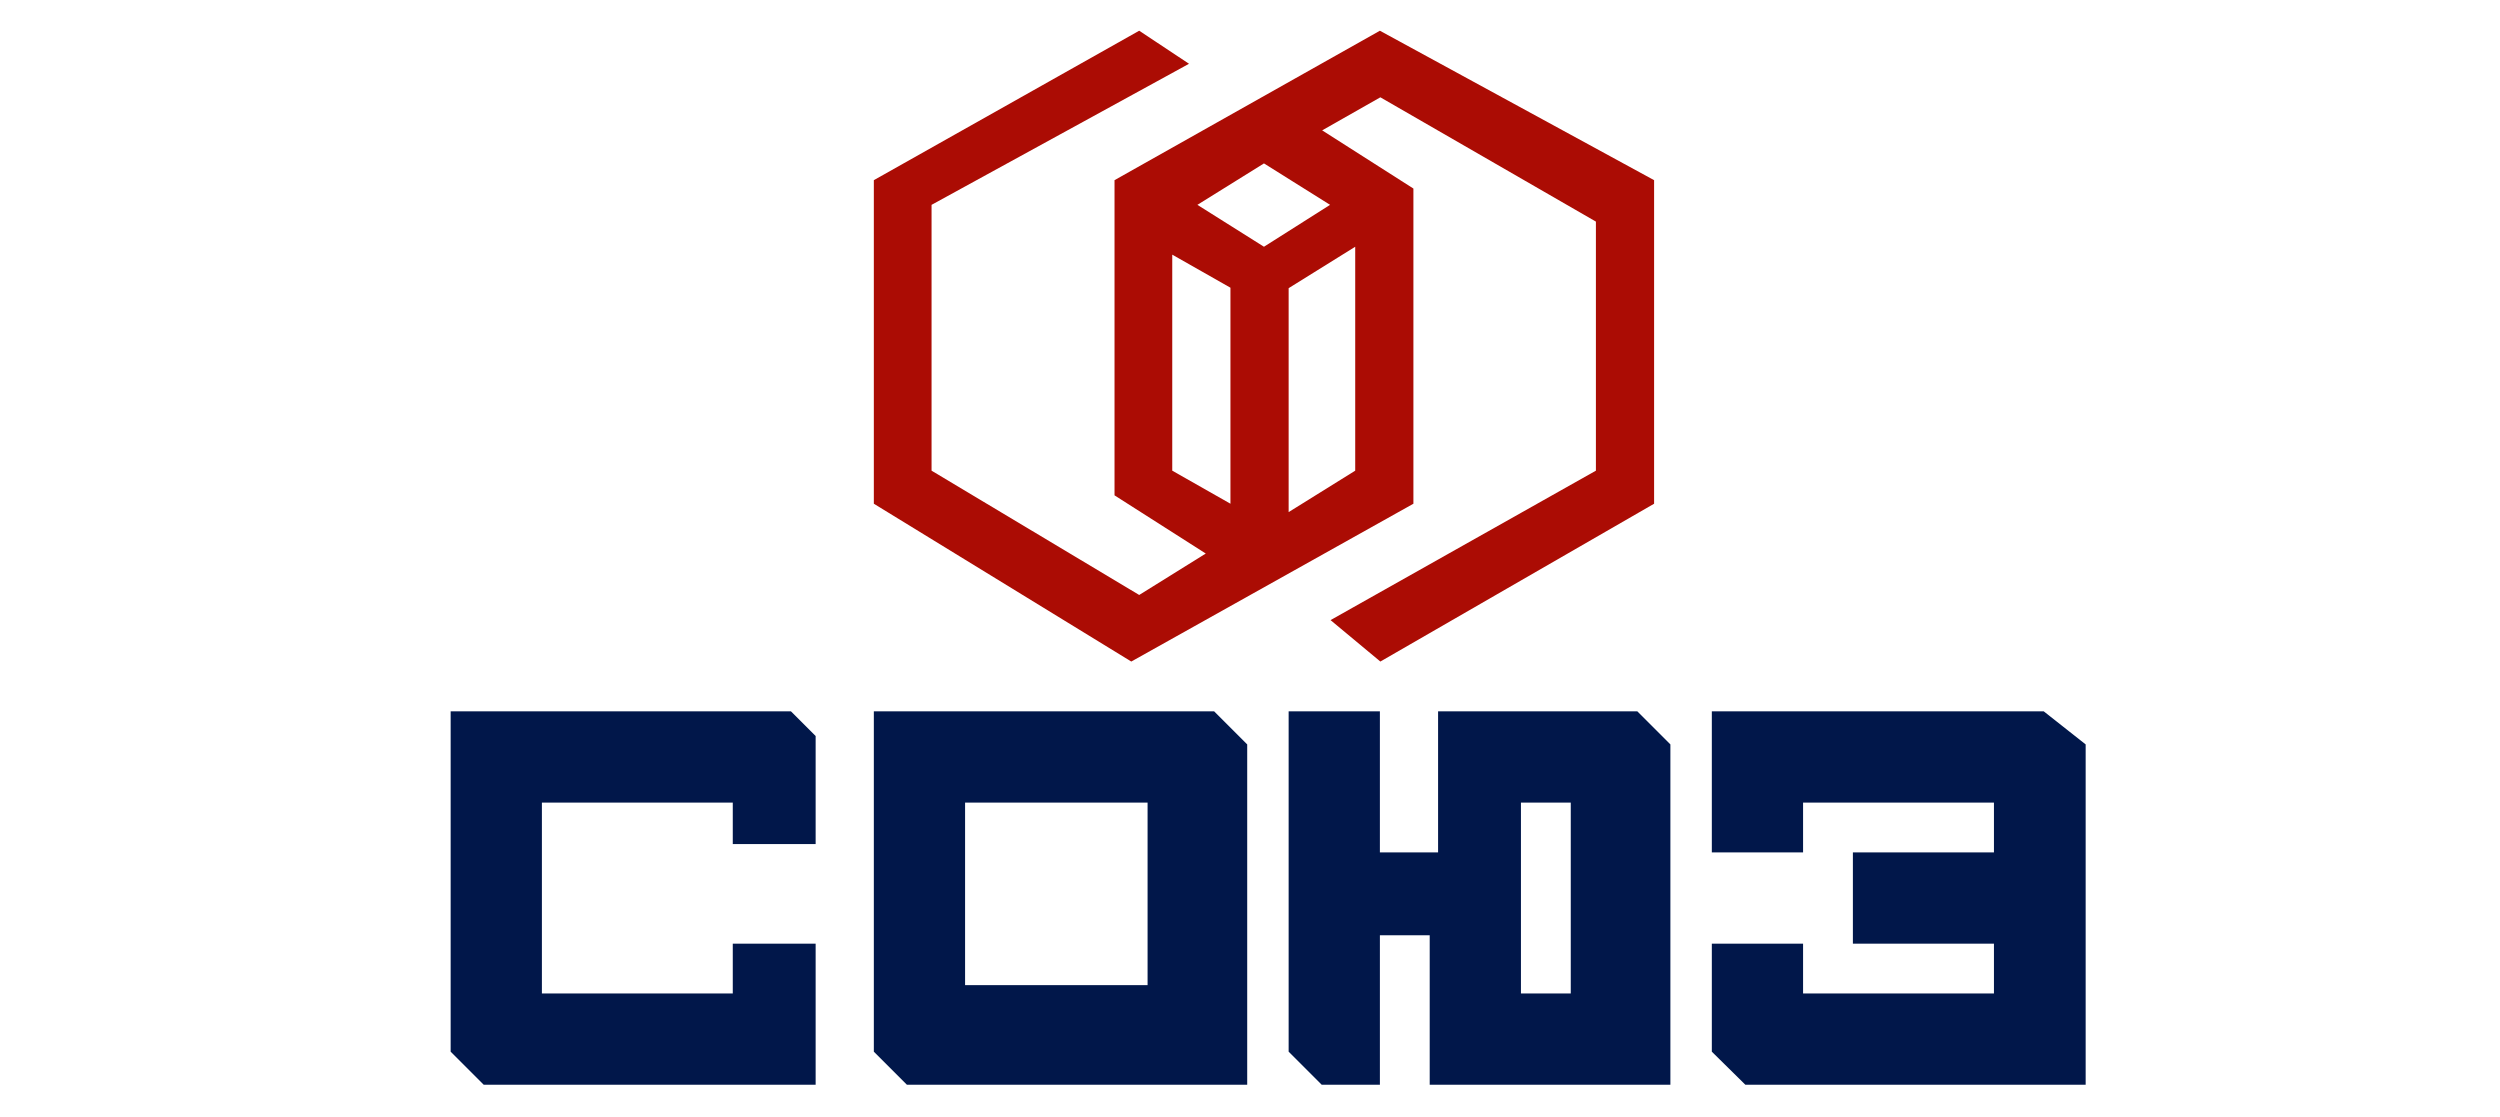 <?xml version="1.0" encoding="UTF-8"?> <svg xmlns="http://www.w3.org/2000/svg" xmlns:xlink="http://www.w3.org/1999/xlink" version="1.1" id="Layer_1" x="0px" y="0px" viewBox="0 0 537 240" style="enable-background:new 0 0 537 240;" xml:space="preserve"> <style type="text/css"> .st0{fill:none;} .st1{fill:#01174A;} .st2{fill:#AB0C04;} .st3{display:none;} .st4{fill:#FFFFFF;} .st5{display:inline;} </style> <rect class="st0" width="537" height="240"></rect> <polygon class="st1" points="96.8,152.8 169.9,152.8 175.2,158.1 175.2,181.3 157.4,181.3 157.4,172.4 116.4,172.4 116.4,213.4 157.4,213.4 157.4,202.7 175.2,202.7 175.2,233 103.9,233 96.8,225.9 "></polygon> <path class="st1" d="M260.8,152.8h-73.1v73.1l7.1,7.1h73.1v-73.1L260.8,152.8z M246.5,211.6h-39.2v-39.2h39.2V211.6z"></path> <path class="st1" d="M351.7,152.8h-42.8v30.3h-12.5v-30.3h-19.6v73.1l7.1,7.1h12.5v-32.1h10.7V233h51.7v-73.1L351.7,152.8z M337.4,213.4h-10.7v-41h10.7V213.4z"></path> <polygon class="st1" points="367.7,152.8 367.7,183.1 387.3,183.1 387.3,172.4 428.3,172.4 428.3,183.1 398,183.1 398,202.7 428.3,202.7 428.3,213.4 387.3,213.4 387.3,202.7 367.7,202.7 367.7,225.9 374.9,233 448,233 448,159.9 439,152.8 "></polygon> <path class="st2" d="M296.4,6.6l-57,32.1v67.7l19.6,12.5l-14.3,8.9l-44.6-26.7V44l55.3-30.3l-10.7-7.1l-57,32.1v69.5l55.3,33.9 l60.6-33.9V40.5L284,28l12.5-7.1l46.3,26.7v53.5l-57,32.1l10.7,8.9l58.8-33.9V38.7L296.4,6.6z M264.3,108.2l-12.5-7.1V54.7l12.5,7.1 V108.2z M291.1,101.1l-14.3,8.9V61.9l14.3-8.9V101.1z M285.7,44L271.5,53L257.2,44l14.3-8.9L285.7,44z"></path> <g class="st3"> <path class="st4" d="M420.8,237.2c64.2,0,116.1-51.9,116.1-116.1S485,5,420.8,5S304.7,56.9,304.7,121.1 C304.7,185.2,356.7,237.2,420.8,237.2"></path> <g class="st5"> <g> <path d="M397.9,180v-1.6l4.8-4.3c0.4-0.3,0.6-0.6,0.8-0.9c0.1-0.3,0.2-0.6,0.2-0.9c0-0.4-0.1-0.7-0.2-1c-0.2-0.3-0.4-0.5-0.7-0.7 c-0.3-0.2-0.6-0.3-1-0.3c-0.4,0-0.7,0.1-1,0.3c-0.3,0.2-0.5,0.4-0.7,0.7c-0.2,0.3-0.2,0.6-0.2,1h-1.9c0-0.7,0.2-1.4,0.5-1.9 c0.3-0.6,0.8-1,1.4-1.3c0.6-0.3,1.3-0.5,2-0.5c0.7,0,1.4,0.2,1.9,0.5c0.6,0.3,1,0.8,1.3,1.3c0.3,0.6,0.5,1.2,0.5,1.9 c0,0.5-0.1,1-0.2,1.3c-0.1,0.4-0.4,0.7-0.6,1c-0.3,0.3-0.6,0.6-1.1,1l-3.4,3l-0.2-0.5h5.5v1.8H397.9z"></path> <path d="M414.7,180.3c-0.8,0-1.5-0.2-2.1-0.5c-0.6-0.3-1.1-0.8-1.4-1.4c-0.3-0.6-0.5-1.3-0.5-2.1v-3.6c0-0.8,0.2-1.5,0.5-2.1 c0.3-0.6,0.8-1.1,1.4-1.4c0.6-0.3,1.3-0.5,2.1-0.5c0.8,0,1.5,0.2,2.1,0.5c0.6,0.3,1.1,0.8,1.4,1.4c0.3,0.6,0.5,1.3,0.5,2.1v3.6 c0,0.8-0.2,1.5-0.5,2.1c-0.3,0.6-0.8,1.1-1.4,1.4S415.5,180.3,414.7,180.3z M414.7,178.5c0.4,0,0.8-0.1,1.1-0.3 c0.3-0.2,0.6-0.4,0.8-0.8c0.2-0.3,0.3-0.7,0.3-1.1v-3.9c0-0.4-0.1-0.8-0.3-1.1c-0.2-0.3-0.4-0.6-0.8-0.8 c-0.3-0.2-0.7-0.3-1.1-0.3c-0.4,0-0.8,0.1-1.1,0.3c-0.3,0.2-0.6,0.4-0.8,0.8c-0.2,0.3-0.3,0.7-0.3,1.1v3.9c0,0.4,0.1,0.7,0.3,1.1 c0.2,0.3,0.4,0.6,0.8,0.8C414,178.4,414.3,178.5,414.7,178.5z"></path> <path d="M423.7,180v-1.6l4.8-4.3c0.4-0.3,0.6-0.6,0.8-0.9c0.1-0.3,0.2-0.6,0.2-0.9c0-0.4-0.1-0.7-0.2-1c-0.2-0.3-0.4-0.5-0.7-0.7 c-0.3-0.2-0.6-0.3-1-0.3c-0.4,0-0.7,0.1-1,0.3c-0.3,0.2-0.5,0.4-0.7,0.7c-0.2,0.3-0.2,0.6-0.2,1h-1.9c0-0.7,0.2-1.4,0.5-1.9 c0.3-0.6,0.8-1,1.4-1.3c0.6-0.3,1.3-0.5,2-0.5c0.7,0,1.4,0.2,1.9,0.5c0.6,0.3,1,0.8,1.3,1.3c0.3,0.6,0.5,1.2,0.5,1.9 c0,0.5-0.1,1-0.2,1.3c-0.1,0.4-0.4,0.7-0.6,1c-0.3,0.3-0.6,0.6-1.1,1l-3.4,3l-0.2-0.5h5.5v1.8H423.7z"></path> <path d="M441.1,180v-1.8h-5v-1.7l3.6-7.6h2.1l-3.6,7.6h2.8v-2.9h1.9v2.9h1v1.7h-1v1.8H441.1z"></path> </g> <g> <path d="M453.5,171.8c1.4,0,2.7,1.2,2.7,2.7c0,1.4-1.2,2.7-2.7,2.7c-1.4,0-2.7-1.2-2.7-2.7C450.7,173,451.9,171.8,453.5,171.8"></path> <path d="M388.2,171.8c1.4,0,2.7,1.2,2.7,2.7c0,1.4-1.2,2.7-2.7,2.7c-1.4,0-2.7-1.2-2.7-2.7C385.5,173,386.7,171.8,388.2,171.8"></path> </g> <g> <path d="M491.2,108.5c-0.1,0-0.4-0.4-0.8-0.9c-0.9-1.3-2.1-2.4-4.4-4.1s-3.1-2.4-2.8-2.5c0,0,0.6,0.2,1.2,0.6 c1.4,0.7,2.8,1.3,4.4,2c0.7,0.3,1.3,0.5,1.4,0.6C490.5,104.5,491.4,108.5,491.2,108.5 M505.2,117.8c-2.9,4.2-4.8,6.5-8.4,9.8 c-1.5,1.4-2.7,2.8-3.7,4.4c-0.5,0.7-0.9,1.3-0.9,1.2c0-0.1,0.1-1.1,0.3-2.3l0.3-2.2l1-0.9c2.7-2.4,4.2-3.8,5.9-6 c1.5-2,2.8-4.5,4-8.2c0.5-1.5,1.3-5,1.2-5c0,0-0.4,0.6-0.8,1.3c-2,3.7-3.9,6.7-6.7,9.8c-1.8,2.2-3.2,4-3.8,5.4 c-0.4,0.8-0.6,1.1-0.6,0.7c0-0.2,0.1-2.7,0.1-3.2c0-0.1,0.5-0.7,1.2-1.4c2-2,3.2-3.5,4.6-5.6c1.7-2.7,2.6-4.7,3.4-8.7 c0.3-1.6,0.8-5,0.7-5.1c0,0-0.3,0.7-0.7,1.5c-1.4,3.5-3.5,7.2-5.7,10.3c-1.4,2-2,2.8-2.9,4.6c-0.5,1.1-0.6,1.1-0.7-0.6v-1.1 l0.5-0.8c0.3-0.4,1.1-1.6,1.8-2.7c2.6-3.7,3.9-6.8,4.4-10.2c0.3-2.4,0.5-5.6,0.3-7.3l-0.1-0.8l-0.5,2c-1,3.6-2.3,6.9-3.8,9.5 c-1.3,2.5-2.1,4.1-2.5,5.7c-0.2,0.8-0.4,1.5-0.5,1.5s-0.2-0.5-0.3-1.5c-0.2-1.7-0.3-1.4,1-4.1c3.4-6.5,4.2-10.3,3.8-16.4 c-0.1-1.6-0.5-4.4-0.5-4.3c0,0-0.2,0.9-0.3,2.1c-0.5,3.8-1.4,7.5-2.8,11.1c-1.1,2.9-1.5,4.6-1.6,6.6c0,0.3-0.1,0.5-0.1,0.6 c-0.2,0-0.3-0.4-0.6-2l-0.3-1.4l0.8-2.4c1.8-5.1,2.6-8.4,2.6-11.8c0-1.2-0.1-2-0.7-5.3c-0.4-2.6-0.7-3.9-0.8-4.1 c-0.1-0.2-0.2-0.1-0.2,0.3c0,0.9-0.1,3.7-0.3,5.3c-0.2,2.3-0.7,5.1-1.3,7.7c-0.6,2.6-0.8,4.1-0.9,5.6c0,0.5,0,1.1,0,1.2 c-0.1,0.4-0.3-0.1-0.7-1.3l-0.4-1.2l0.2-0.9c0.1-0.5,0.4-1.7,0.6-2.8c1.1-4.5,1.4-8.3,1.1-11.5c-0.2-2.1-1.5-7-2.5-8.8l-0.3-0.6 l0.1,0.9c0.4,4.9,0.4,8.6-0.1,12.8c-0.4,2.9-0.4,4.5-0.3,6.5c0.1,0.9,0.1,1.6,0.1,1.6s-0.2-0.2-0.3-0.5c-0.1-0.3-0.4-0.9-0.7-1.5 l-0.5-1l0.1-0.9c0.1-0.5,0.2-1.8,0.4-2.9c0.3-2.1,0.4-4.2,0.4-6.2c0-1.6-0.6-4.9-1.1-6.5c-0.7-2.1-2.8-6.4-3.2-6.7 c-0.1,0,0.1,1,0.4,2.5c0.7,3.7,1,7.3,0.9,10.8c-0.1,1.8,0.1,4,0.3,5.4c0.1,0.7,0.2,1.1,0.1,1c-0.2-0.1-1.7-2.8-1.7-3 c0-0.1,0-1.1,0.1-2.3c0.3-5.1,0-8.2-1.1-11c-0.5-1.4-2.1-4.3-3.1-5.6c-0.8-1.2-0.8-1.2-0.7-0.6c0.9,3.1,1.2,4.3,1.5,6.4 c0.2,1.4,0.4,3,0.5,3.8c0,0.8,0.2,2.5,0.4,3.8c0.2,1.3,0.3,2.4,0.2,2.3c-0.1,0-0.5-0.7-1-1.4l-0.8-1.3l-0.1-2.3 c-0.1-1.7-0.2-2.9-0.6-4.9c-0.5-3-0.7-3.7-1.8-5.6c-0.9-1.5-3.2-4.6-3.3-4.4c0,0,0.2,0.5,0.4,1.1c0.7,1.6,1.3,3.7,1.8,5.5 c0.6,2.4,1.5,7.1,1.3,7c-0.1,0-0.3-0.2-0.5-0.5c-0.3-0.4-0.4-0.8-0.8-2.6c-0.5-2.4-1.1-4-1.6-5.4c-0.7-1.7-2.5-3.9-4.4-5.4 c-0.4-0.3-0.7-0.5-0.8-0.5c0,0,0.2,0.4,0.5,0.9c1.2,2,3.2,6,3.1,6.5c0,0.1-0.3,0-1-0.4c-0.5-0.3-1.5-0.9-2.1-1.2 c-1.3-0.8-2.5-1.7-4-3.2c-0.6-0.6-1.2-1.1-1.2-1.1c-0.1-0.1,0.3,0.8,0.9,2c0.7,1.4,2,3.1,2.8,3.9c1,1,3.4,2.4,5.3,3 c0.4,0.2,0.6,0.3,1,1c0.3,0.4,0.7,1.1,1.1,1.5c1.2,1.4,1.3,1.6,0.2,1c-0.4-0.2-1.3-0.6-2.1-0.9c-2.5-0.8-4.7-2.1-6.4-3.4 c-0.8-0.6-0.6-0.2,0.5,1.3c1.5,2.2,2.9,3.3,4.5,4.1c1,0.4,3.1,1,4.5,1.2c0.6,0.1,1.3,0.2,1.4,0.3c0.3,0.1,3.1,4.4,3.1,4.7 c0,0.1-0.4-0.1-1.1-0.6c-1.1-0.8-1.6-1-3.9-1.8c-1.6-0.6-3.3-1.4-5.2-2.7c-1.8-1.2-1.8-1.2-0.4,0.7c1.6,2.2,3.3,3.6,4.9,4.3 c1.2,0.5,3.1,1,4.9,1.3c0.8,0.1,1.5,0.2,1.6,0.3c0.3,0.1,0.6,0.5,2,3c1.3,2.5,1.4,2.7,0.2,1.7c-1.1-0.8-1.8-1.2-3.8-2.1 c-2.4-1-4-1.8-6.4-3.6l-2.2-1.5l0.4,0.7c0.6,1.1,2.1,3,3,4c1.6,1.7,3.1,2.7,5.6,3.6c1.1,0.4,4.7,1.4,5,1.3c0.2,0,0.4,0.3,1.1,1.8 c1,2.3,1,2.6,0.1,1.6c-1-1.1-2.5-2-4.7-2.9c-2.5-0.9-5.2-2.6-7.2-4.2c-0.6-0.5-1.1-0.8-1.1-0.8c-0.3,0,2.2,3.5,3.4,4.8 c2.1,2.3,4.4,3.4,8.8,4.5c1.1,0.3,2.1,0.5,2.1,0.6c0.1,0,0.4,0.8,0.7,1.7c0.9,2.6,1,3,0.8,3c-0.1,0-0.6-0.4-1.1-0.9 c-1-1-2.3-1.8-4.6-3.1c-2.4-1.3-5.1-3.4-7.5-5.5c-0.4-0.4-0.7-0.6-0.7-0.6c-0.1,0.1,0.9,1.8,1.6,3c0.3,0.5,0.9,1.7,1.4,2.8 c2.5,5.4,4.8,8,10.9,11.4l2,1.1l0.2,1.1c0.3,2,0.4,3,0.2,3.1c-0.1,0-0.2-0.1-0.3-0.3c-0.5-1.2-2.2-3-4.3-4.5 c-2.6-2.1-4.8-4.2-6.9-6.8c-0.5-0.6-0.9-1.1-0.9-1.1c-0.1,0.1,1.1,3,1.7,4.2c2.1,4.1,4.2,6.2,9.5,9.1l1.4,0.8v0.7 c0.1,1.1,0.1,4.4,0.1,4.8c-0.1,0.4-0.2,0.3-0.6-0.6c-0.8-1.7-1.7-3.1-4-5.3c-2.6-2.7-4.6-5.3-6.5-8.4c-1.1-1.8-1.1-1.7-0.4,0.9 c1.2,4.2,2.7,7.1,4.6,9.3c1.5,1.7,3,3.1,5.3,4.9c0.7,0.6,1.4,1.1,1.4,1.3c0,0.1,0,0.9-0.1,1.7c-0.1,1.3-0.2,2-0.3,1.8 c0,0-0.3-0.5-0.5-1.1c-0.7-1.5-1.8-3.1-3.7-5.1c-2.7-2.9-4.8-5.7-6.4-8.7c-0.3-0.6-0.6-1-0.7-1.1c-0.2-0.2,0.9,4.1,1.6,6 c1.3,3.5,2.7,5.4,5.7,8.2c0.7,0.7,1.6,1.4,3.7,3.2c0.3,0.2,0.3,0.2,0,1.7c-0.4,2.7-0.7,4.2-0.8,4.2s-0.3-0.4-0.4-0.9 c-0.5-2-1.4-3.7-3.4-6.4c-2.1-2.8-3.6-5.5-5-8.9l-0.8-2l0.1,0.8c0.1,1.3,1.1,6.1,1.5,7.5c1,3.1,2.8,5.7,6.2,9.4 c0.7,0.8,1.4,1.6,1.5,1.7c0.2,0.2,0.1,0.5-0.3,2.2c-0.5,2.2-0.8,2.8-0.9,2.8c-0.1,0-0.2-0.5-0.4-1.2c-0.4-1.6-0.8-2.8-2-4.8 c-3.1-5.6-3.8-7.3-5.4-12.3l-0.2-0.7v0.6c-0.1,2.8,0.8,8.3,1.7,10.6c0.8,2,2.1,4,3.9,6.7c0.9,1.3,1.7,2.6,1.7,2.7 c0.1,0.3-2.1,5-2.3,5c-0.1,0-0.1-0.3-0.2-0.9c-0.1-1.2-0.5-3.2-0.8-4.3c-0.2-0.5-0.7-1.8-1.2-3.1c-1.5-3.8-2.4-6.2-3.1-9.9 c-0.3-1.5-0.5-2.5-0.6-2.4c-0.2,0.7-0.3,5-0.1,7.4c0.3,3.7,1.6,7.3,4.9,12.8c0.4,0.6,0.6,1.2,0.6,1.3c-0.1,0.4-1.7,3.1-2,3.1 c-0.1,0-0.1-0.3-0.1-0.7c0-1.2-0.6-3.9-1.5-6.1c-1.1-2.9-1.6-4.7-2.4-7.9l-0.6-2.9l-0.2,1.6c-0.3,2.1-0.3,4.5-0.1,6.3 c0.3,2.3,1.3,4.9,3.3,8.7l0.9,1.8l-0.4,0.6c-1,1.5-2.9,3.6-3,3.5c0,0-0.1-0.4,0-0.8c0.1-1.6,0.1-2.2-0.6-6.5 c-0.8-4.5-0.9-5.9-0.9-9c0-0.8,0-1.4-0.1-1.4s-0.8,2.3-1.1,3.5c-0.3,1.3-0.6,3.4-0.6,4.5c0,0.6,0.1,1.7,0.4,3.1 c0.4,2.3,0.7,3.5,1.5,6c0.3,0.8,0.5,1.5,0.5,1.6c0,0.2-2.6,2.7-2.9,2.7c-0.1,0-0.1,0-0.1-0.2c0.4-1.7,0.4-3.3,0-6.1 s-0.4-4.8-0.2-7.6c0.1-0.8,0.1-1.5,0.1-1.4c-0.1,0-0.9,1.7-1.2,2.7c-1.2,3.4-1.2,6.1-0.1,10.8c0.8,3.1,0.8,2.8,0,3.4 c-1,0.8-3.6,2.8-3.8,2.8c-0.3,0.1-0.3-0.1,0-0.8c0.4-0.9,0.6-2.2,0.7-4.2c0.2-3.2,0.7-6.1,1.5-8.2c0.2-0.4,0.3-0.8,0.2-0.9 c-0.2-0.2-2.1,2.3-2.8,3.8c-1.1,2.3-1.4,4.7-1.2,9.2c0.1,1.1,0.1,2,0,2.2s-3.2,2.1-3.4,2.2c-0.2,0-0.2,0,0.1-0.7 c0.5-1,0.8-2,1.2-4.1c0.6-3.1,1.3-5.5,2.5-7.9c0.4-0.8,0.2-0.8-0.9,0.2c-3,2.8-3.9,5.2-4.3,11.2c-0.1,1.1-0.1,2.1-0.2,2.2 c-0.1,0.1-0.5,0.3-1.1,0.7l0.4,1c0.9-0.5,1.6-0.9,1.7-0.9s1.2,0.3,2.5,0.7c5.1,1.8,8.8,2.6,11.9,2.4c1.3-0.1,5.2-0.9,6.7-1.4 c1.6-0.6,2.8-1,2.7-1.1c0,0-0.4,0-0.8,0c-1.2,0.1-3.9,0.1-5.7,0c-2.3-0.1-4.1-0.4-6.3-0.9c-4-0.9-6.3-1-8.4-0.6 c-0.4,0.1-0.7,0.1-0.7,0c0,0,0.8-0.6,1.8-1.2l1.8-1.1l2.2,0.6c7.1,2,10.6,2,15.7-0.1c1.3-0.5,3.7-1.6,3.9-1.8 c0.1-0.1-0.4-0.1-1.1,0c-4.4,0.5-7.5,0.5-11.8,0c-2.6-0.3-3.2-0.3-4.9-0.2c-0.7,0.1-1.2,0-1.2,0c-0.1-0.2,2.5-2.2,2.8-2.3 c0.1,0,1,0.1,2,0.3c4.1,0.8,7.5,1,9.9,0.4c1.5-0.4,2.9-0.9,4.5-1.8c1.4-0.7,3.3-1.8,3.4-2.2c0.1-0.1-0.5,0-1.4,0.2 c-2.9,0.7-6.9,1.1-10,0.9c-2.2-0.1-3.4-0.1-4.9,0.2c-0.8,0.1-1.4,0.2-1.4,0.2c0-0.1,0.4-0.5,1-1.1l1-1h1.7c2.8,0.1,4,0,6.3-0.4 c1.6-0.3,2.3-0.4,3.2-0.7c1.4-0.5,3.1-1.5,4.7-2.8c1.2-0.9,3.5-3,3.4-3c0,0-0.7,0.3-1.6,0.6c-3.4,1.4-5.1,2-11.4,3 c-1.7,0.3-2.3,0.4-3.2,0.8c-0.6,0.3-1.2,0.5-1.2,0.5c-0.1,0,0.6-1,1.2-1.7l0.3-0.3l2.4-0.3c3.8-0.5,6.6-1.3,8.6-2.5 c1.2-0.7,3.1-2.2,4.4-3.5c1.2-1.3,3.1-3.4,3.1-3.6c0,0-0.3,0.1-0.6,0.3c-3.2,2.2-6.6,3.7-10.3,4.8c-2.8,0.8-4,1.4-5.6,2.7 c-0.9,0.7-1,0.6-0.4-0.3c0.2-0.3,0.6-1,1-1.6c0.4-0.8,0.7-1.1,0.9-1.2c0.2-0.1,1.1-0.4,2.2-0.7c4.2-1.3,7-2.8,9.1-4.9 c1-1,2.3-2.5,3.3-4c1-1.4,2-3,2-3.2c0,0-0.3,0.1-0.5,0.4c-2.7,2.5-6.2,4.8-9.4,6.4c-2.2,1-3,1.5-4.3,2.7 c-0.6,0.5-1.1,0.9-1.2,0.8c0,0,0.3-0.9,0.7-2c0.7-1.6,0.8-1.8,1.1-2.1c0.2-0.1,1-0.5,1.8-0.9c5-2.6,7.9-4.9,10.4-8.6 c1.4-2.1,3.5-6.1,4-7.4c0.2-0.5,0.1-0.5-1,0.9c-2.9,3.4-5.6,6-9.5,8.6c-1.7,1.2-3,2.3-4,3.5c-0.6,0.7-0.9,0.9-0.9,0.8 c0,0,0.2-0.7,0.4-1.5l0.4-1.4l1.4-0.9c4.1-2.8,6.9-5.3,8.6-8c1.5-2.4,3.6-7,4.4-10.1C506.2,116.4,506.2,116.4,505.2,117.8"></path> <path d="M351.6,104.2c0.1-0.1,0.7-0.4,1.4-0.6c1.7-0.6,3-1.2,4.4-2c0.6-0.3,1.1-0.6,1.2-0.6c0.3,0.1-0.4,0.7-2.8,2.5 c-2.4,1.7-3.5,2.8-4.4,4.1c-0.4,0.5-0.7,0.9-0.8,0.9C350.7,108.5,351.4,104.5,351.6,104.2 M335.9,116.9c0.8,3.1,2.9,7.7,4.4,10.1 c1.7,2.7,4.5,5.2,8.6,8l1.4,0.9l0.4,1.4c0.2,0.8,0.4,1.4,0.4,1.5c0,0.2-0.3-0.1-0.9-0.8c-1.1-1.2-2.3-2.3-4-3.5 c-3.8-2.7-6.7-5.2-9.5-8.6c-1.2-1.4-1.2-1.4-1-0.9c0.5,1.3,2.6,5.3,4,7.4c2.5,3.7,5.3,6.2,10.4,8.6c0.8,0.4,1.6,0.8,1.8,0.9 c0.4,0.2,0.5,0.4,1.1,2.1c0.4,1,0.7,2,0.7,2s-0.6-0.4-1.2-0.8c-1.3-1.1-2.2-1.6-4.3-2.7c-3.3-1.5-6.7-3.9-9.4-6.4 c-0.3-0.3-0.5-0.4-0.5-0.4c0,0.1,1,1.7,2,3.2c1,1.4,2.3,3,3.3,4c2.2,2.2,4.9,3.6,9.1,4.9c0.9,0.3,2,0.6,2.2,0.7 c0.3,0.1,0.5,0.4,0.9,1.2c0.3,0.6,0.8,1.3,1,1.6c0.6,0.8,0.4,0.9-0.4,0.3c-1.6-1.2-2.9-1.7-5.6-2.7c-3.7-1.1-7.1-2.8-10.3-4.8 c-0.3-0.2-0.6-0.3-0.6-0.3c0,0.1,1.8,2.3,3.1,3.6c1.3,1.4,3.2,2.8,4.4,3.5c2.1,1.1,4.8,2,8.6,2.5l2.4,0.3l0.3,0.3 c0.6,0.7,1.3,1.7,1.2,1.7c-0.1,0-0.6-0.2-1.2-0.5c-1-0.4-1.4-0.5-3.2-0.8c-6.2-1.1-8-1.5-11.4-3c-0.8-0.4-1.5-0.6-1.6-0.6 c-0.1,0.1,2.2,2.1,3.4,3c1.6,1.2,3.3,2.3,4.7,2.8c0.8,0.3,1.5,0.5,3.2,0.7c2.3,0.4,3.5,0.4,6.3,0.4h1.7l1,1c0.6,0.5,1,1,1,1.1 s-0.6,0-1.4-0.2c-1.5-0.3-2.8-0.3-4.9-0.2c-3.1,0.2-7.1-0.1-10-0.9c-1-0.2-1.5-0.3-1.4-0.2c0.2,0.2,2.1,1.4,3.4,2.2 c1.6,0.9,3.1,1.4,4.5,1.8c2.4,0.6,5.7,0.5,9.9-0.4c0.9-0.2,1.8-0.3,2-0.3c0.3,0.1,2.9,2.1,2.9,2.3c0,0.1-0.6,0.1-1.2,0 c-1.7-0.1-2.4-0.1-4.9,0.2c-4.3,0.6-7.5,0.6-11.8,0c-0.7-0.1-1.2-0.1-1.1,0c0.3,0.2,2.7,1.3,3.9,1.8c5.1,2.1,8.6,2.1,15.7,0.1 l2.2-0.6l1.8,1.1c1,0.6,1.8,1.2,1.8,1.2s-0.3,0-0.7,0c-2.3-0.4-4.4-0.3-8.4,0.6c-2.2,0.5-4,0.7-6.3,0.9c-1.8,0.1-4.5,0.1-5.7,0 c-0.4,0-0.8,0-0.8,0c-0.1,0.1,1,0.6,2.7,1.1c1.3,0.5,5.3,1.3,6.7,1.4c3.1,0.2,6.8-0.5,11.9-2.4c1.2-0.4,2.4-0.7,2.5-0.7 c0.1,0,0.8,0.4,1.7,0.9l0.4-1c-0.6-0.3-1.1-0.6-1.1-0.7c-0.1-0.1-0.1-1-0.2-2.2c-0.3-6-1.2-8.4-4.3-11.2c-1.1-1-1.3-1.1-0.9-0.2 c1.1,2.5,2,4.8,2.5,7.9c0.4,2.1,0.7,3.1,1.2,4.1c0.3,0.6,0.3,0.7,0.1,0.7c-0.3-0.1-3.3-2-3.4-2.2c-0.1-0.1-0.1-1,0-2.2 c0.2-4.5-0.1-7-1.2-9.2c-0.7-1.5-2.6-3.9-2.8-3.8c-0.1,0,0,0.4,0.2,0.9c0.8,2.2,1.3,5.1,1.5,8.2c0.1,2.1,0.4,3.3,0.7,4.2 c0.3,0.7,0.3,0.9,0,0.8c-0.2,0-2.9-2-3.8-2.8c-0.7-0.6-0.7-0.3,0-3.4c1.2-4.7,1.2-7.4-0.1-10.8c-0.4-0.9-1.1-2.7-1.2-2.7 c0,0,0,0.6,0.1,1.4c0.2,2.8,0.2,4.8-0.2,7.6c-0.4,2.8-0.4,4.3,0,6.1c0,0.2,0,0.2-0.1,0.2c-0.3-0.1-2.8-2.5-2.9-2.7 c0-0.1,0.2-0.9,0.5-1.6c0.8-2.4,1.1-3.7,1.5-6c0.2-1.3,0.4-2.5,0.4-3.1c0-1.1-0.2-3.2-0.6-4.5c-0.3-1.2-1-3.4-1.1-3.5 c0,0-0.1,0.6-0.1,1.4c0,3.2-0.1,4.5-0.9,9c-0.7,4.3-0.8,4.7-0.6,6.5c0,0.4,0,0.7,0,0.8c-0.1,0.1-2-2-3-3.5l-0.4-0.6l0.9-1.8 c2-3.8,3-6.5,3.3-8.7c0.2-1.7,0.2-4.1-0.1-6.3l-0.2-1.6l-0.6,2.9c-0.6,3.2-1.2,5-2.4,7.9c-0.8,2.2-1.5,4.7-1.5,6.1 c0,0.4,0,0.7-0.1,0.7c-0.2,0.1-1.8-2.7-2-3.1c0-0.1,0.3-0.7,0.6-1.3c3.2-5.5,4.6-9.1,4.9-12.8c0.2-2.4,0.1-6.7-0.1-7.4 c0-0.1-0.3,0.7-0.6,2.4c-0.7,3.6-1.5,6.1-3.1,9.9c-0.5,1.2-1,2.6-1.2,3.1c-0.4,1.1-0.7,3-0.8,4.3c0,0.6-0.1,0.9-0.2,0.9 c-0.2,0-2.4-4.7-2.3-5c0-0.1,0.8-1.2,1.7-2.7c2-2.7,3.2-4.7,3.9-6.7c0.9-2.3,1.8-7.8,1.7-10.6v-0.6l-0.2,0.7 c-1.6,5-2.4,6.7-5.4,12.3c-1.1,2-1.5,3.1-2,4.8c-0.2,0.7-0.3,1.2-0.4,1.2s-0.4-0.7-0.9-2.8c-0.4-1.6-0.5-2-0.3-2.2 c0.1-0.1,0.8-0.9,1.5-1.7c3.4-3.6,5.1-6.4,6.2-9.4c0.5-1.4,1.4-6.2,1.5-7.5l0.1-0.8l-0.8,2c-1.4,3.4-3,6.2-5,8.9 c-2,2.7-2.9,4.4-3.4,6.4c-0.2,0.5-0.3,0.9-0.4,0.9s-0.5-1.5-0.8-4.2c-0.2-1.5-0.2-1.5,0-1.7c2.1-1.6,3-2.5,3.7-3.2 c3-2.9,4.4-4.8,5.7-8.2c0.7-1.8,2-6.1,1.6-6c-0.1,0-0.4,0.5-0.7,1.1c-1.6,3-3.8,5.9-6.4,8.7c-1.8,2.1-3,3.6-3.7,5.1 c-0.3,0.6-0.5,1.1-0.5,1.1c-0.1,0.1-0.2-0.4-0.3-1.8c-0.1-0.8-0.1-1.6-0.1-1.7c0-0.1,0.6-0.7,1.4-1.3c2.5-1.8,3.9-3.2,5.3-4.9 c2-2.3,3.4-5,4.6-9.3c0.8-2.7,0.7-2.8-0.4-0.9c-1.8,3.1-3.9,5.7-6.5,8.4c-2.3,2.3-3.2,3.6-4,5.3c-0.4,0.8-0.5,1-0.6,0.6 c-0.1-0.3,0-3.7,0.1-4.8v-0.7l1.4-0.8c5.2-3,7.4-5,9.5-9.1c0.6-1.2,1.8-4.1,1.7-4.2c0,0-0.4,0.4-0.9,1.1 c-2.1,2.6-4.3,4.7-6.9,6.8c-2.1,1.6-3.7,3.4-4.3,4.5c-0.1,0.2-0.2,0.3-0.3,0.3c-0.2,0-0.1-1.1,0.2-3.1l0.2-1.1l2-1.1 c6.1-3.4,8.4-5.9,10.9-11.4c0.4-1,1.1-2.3,1.4-2.8c0.7-1,1.6-2.9,1.6-3c0,0-0.3,0.2-0.7,0.6c-2.4,2.3-5.1,4.3-7.5,5.5 c-2.4,1.2-3.6,2.1-4.6,3.1c-0.5,0.5-1,0.9-1.1,0.9c-0.2,0,0-0.4,0.8-3c0.3-0.9,0.6-1.7,0.7-1.7s1-0.3,2.1-0.6 c4.4-1,6.8-2.3,8.8-4.5c1.2-1.3,3.7-4.8,3.4-4.8c0,0-0.5,0.4-1.1,0.8c-2,1.6-4.8,3.3-7.2,4.2c-2.3,0.9-3.7,1.7-4.7,2.9 c-0.9,0.9-0.9,0.6,0.1-1.6c0.6-1.4,0.9-1.8,1.1-1.8c0.2,0,3.9-0.9,5-1.3c2.6-0.9,4-1.8,5.6-3.6c0.9-1,2.4-2.9,3-4l0.4-0.7l-2,1.6 c-2.4,1.6-4,2.6-6.4,3.6c-2,0.8-2.8,1.2-3.8,2.1c-1.1,0.9-1.1,0.7,0.2-1.7c1.3-2.5,1.6-3,2-3c0.1,0,0.8-0.1,1.6-0.3 c1.7-0.3,3.7-0.8,4.9-1.3c1.6-0.7,3.4-2.2,4.9-4.3c1.4-1.8,1.4-2-0.4-0.7c-2,1.2-3.6,2.1-5.2,2.7c-2.3,0.8-2.8,1-3.9,1.8 c-0.7,0.5-1.1,0.7-1.1,0.6c0.1-0.3,2.9-4.5,3.1-4.7c0.1-0.1,0.7-0.2,1.4-0.3c1.5-0.2,3.5-0.8,4.5-1.2c1.6-0.7,2.9-2,4.5-4.1 c1.1-1.5,1.3-2,0.5-1.3c-1.6,1.3-3.9,2.5-6.4,3.4c-0.7,0.2-1.6,0.6-2.1,0.9c-1.1,0.6-1.1,0.3,0.2-1c0.3-0.4,0.8-1,1.1-1.5 c0.4-0.7,0.5-0.8,1-1c2-0.6,4.3-2.1,5.3-3c0.8-0.8,2.1-2.5,2.8-3.9c0.6-1.1,1-2.1,0.9-2c0,0-0.6,0.5-1.2,1.1 c-1.5,1.4-2.7,2.4-4,3.2c-0.6,0.4-1.5,0.9-2.1,1.2c-0.7,0.4-1,0.5-1,0.4c-0.1-0.5,1.8-4.4,3.1-6.5c0.3-0.5,0.5-0.9,0.5-0.9 c-0.1,0-0.4,0.2-0.8,0.5c-2,1.5-3.6,3.6-4.4,5.4c-0.6,1.3-1.1,3.1-1.6,5.4c-0.4,1.7-0.5,2.2-0.8,2.6c-0.2,0.3-0.4,0.5-0.5,0.5 c-0.2,0,0.7-4.6,1.3-7c0.5-1.8,1.1-3.9,1.8-5.5c0.2-0.5,0.4-1,0.4-1.1c-0.1-0.2-2.4,2.8-3.3,4.4c-1.1,2-1.3,2.7-1.8,5.6 c-0.4,2.2-0.5,3.2-0.6,4.9l-0.1,2.3l-0.8,1.3c-0.5,0.7-0.9,1.4-1,1.4c-0.1,0.1,0.1-1,0.2-2.3c0.2-1.3,0.4-3,0.4-3.8 c0-0.8,0.2-2.4,0.5-3.8c0.3-2.1,0.6-3.3,1.5-6.4c0.2-0.6,0.2-0.6-0.7,0.6c-1,1.4-2.6,4.2-3.1,5.6c-1,2.8-1.3,6-1.1,11 c0.1,1.1,0.1,2.2,0.1,2.3c0,0.3-1.5,2.9-1.7,3c-0.1,0.1-0.1-0.3,0.1-1c0.2-1.4,0.4-3.5,0.3-5.4c-0.1-3.5,0.2-7.1,0.9-10.8 c0.3-1.3,0.4-2.5,0.4-2.5c-0.4,0.3-2.5,4.5-3.2,6.7c-0.6,1.5-1.1,4.8-1.1,6.5c0,2,0.1,4,0.4,6.2c0.1,1,0.3,2.4,0.4,2.9l0.1,0.9 l-0.5,1c-0.3,0.6-0.6,1.2-0.7,1.5s-0.3,0.5-0.3,0.5c-0.1,0,0-0.7,0.1-1.6c0.2-2,0.1-3.6-0.2-6.5c-0.5-4.1-0.5-7.9-0.1-12.8 l0.1-0.9l-0.3,0.6c-0.8,1.8-2.2,6.8-2.4,8.8c-0.3,3.3,0,7,1.1,11.5c0.2,1,0.5,2.3,0.6,2.8l0.2,0.9l-0.4,1.2 c-0.4,1.2-0.6,1.7-0.7,1.3c0-0.1,0-0.6,0-1.2c0-1.6-0.3-3.2-0.9-5.6c-0.6-2.6-1.1-5.4-1.3-7.7c-0.2-1.6-0.3-4.4-0.3-5.3 c0-0.5,0-0.5-0.2-0.3c-0.1,0.1-0.4,1.4-0.8,4.1c-0.6,3.4-0.7,4-0.7,5.3c0,3.5,0.7,6.7,2.6,11.8l0.8,2.4l-0.3,1.4 c-0.3,1.4-0.4,2-0.6,2c0,0-0.1-0.3-0.1-0.6c-0.1-2-0.5-3.7-1.6-6.6c-1.3-3.6-2.3-7.3-2.8-11.1c-0.1-1-0.3-2-0.3-2.1 c-0.1-0.1-0.4,2.7-0.5,4.3c-0.5,6.2,0.4,10,3.8,16.4c1.3,2.7,1.2,2.3,1,4.1c-0.1,1-0.2,1.5-0.3,1.5s-0.3-0.7-0.5-1.5 c-0.4-1.5-1.1-3.2-2.5-5.7c-1.4-2.7-2.8-6-3.8-9.5l-0.5-2l-0.1,0.8c-0.1,1.6,0,4.9,0.3,7.3c0.5,3.4,1.8,6.4,4.4,10.2 c0.7,1,1.5,2.3,1.8,2.7l0.5,0.8v1.1c-0.1,1.7-0.2,1.7-0.7,0.6c-0.9-1.7-1.4-2.6-2.9-4.6c-2.3-3.1-4.3-6.7-5.7-10.3 c-0.4-0.9-0.7-1.6-0.7-1.5c-0.1,0.1,0.4,3.4,0.7,5.1c0.8,4,1.6,6.1,3.4,8.7c1.3,2.1,2.7,3.7,4.6,5.6c0.6,0.7,1.2,1.3,1.2,1.4 c0.1,0.5,0.1,3,0.1,3.2c-0.1,0.3-0.2,0.1-0.6-0.7c-0.6-1.4-2-3.3-3.8-5.4c-2.7-3.2-4.7-6.2-6.7-9.8c-0.4-0.7-0.7-1.3-0.8-1.3 c-0.1,0.1,0.7,3.5,1.2,5c1.1,3.7,2.5,6.3,4,8.2c1.7,2.2,3.2,3.6,5.9,6l1,0.9l0.3,2.2c0.2,1.1,0.3,2.3,0.3,2.3 c0,0.1-0.4-0.4-0.9-1.2c-1-1.6-2.2-3-3.7-4.4c-3.6-3.3-5.5-5.5-8.4-9.8C335.8,116.4,335.7,116.4,335.9,116.9"></path> </g> <path d="M415.8,155.2c1.1,0.1,2.4,0.1,5,0.1c2.6,0,3.9,0,5-0.1c12.2-1.1,21.8-10.7,22.9-22.9c0.1-1.1,0.1-2.4,0.1-5V86.9h-14.4 v40.5c0,0.8,0,1.2,0,1.6c-0.4,6.5-5.6,11.7-12.1,12.1c-0.3,0-0.8,0-1.6,0c-0.8,0-1.2,0-1.6,0c-6.5-0.4-11.7-5.6-12.1-12.1 c0-0.3,0-0.8,0-1.6V86.9h-14.4v40.4c0,2.6,0,3.9,0.1,5C394,144.5,403.6,154.2,415.8,155.2z"></path> <g> <path d="M397.5,69v-5.4h0.8V66h2.7v-2.3h0.8V69H401v-2.3h-2.7V69H397.5z"></path> <path d="M405.9,69.1c-0.5,0-1-0.1-1.4-0.4c-0.4-0.2-0.7-0.6-0.9-1c-0.2-0.4-0.3-0.9-0.3-1.5c0-0.6,0.1-1,0.3-1.5 c0.2-0.4,0.5-0.7,0.9-1c0.4-0.2,0.8-0.4,1.4-0.4c0.5,0,1,0.1,1.4,0.4c0.4,0.2,0.7,0.6,0.9,1c0.2,0.4,0.3,0.9,0.3,1.5 c0,0.6-0.1,1-0.3,1.5c-0.2,0.4-0.5,0.7-0.9,1C406.8,69,406.4,69.1,405.9,69.1z M405.9,68.4c0.4,0,0.7-0.1,1-0.3 c0.3-0.2,0.4-0.4,0.6-0.7c0.1-0.3,0.2-0.7,0.2-1.1c0-0.4-0.1-0.8-0.2-1.1c-0.1-0.3-0.3-0.5-0.6-0.7c-0.3-0.2-0.6-0.3-1-0.3 c-0.4,0-0.7,0.1-1,0.3c-0.3,0.2-0.4,0.4-0.6,0.7c-0.1,0.3-0.2,0.7-0.2,1.1c0,0.4,0.1,0.8,0.2,1.1c0.1,0.3,0.3,0.5,0.6,0.7 C405.2,68.3,405.5,68.4,405.9,68.4z"></path> <path d="M410,69v-5.4h0.7l2,4l1.9-4h0.7V69h-0.7v-3.7l-1.7,3.7h-0.4l-1.7-3.7V69H410z"></path> <path d="M421.3,69h-0.8v-4l-2.6,4h-0.8v-5.4h0.8v4l2.6-4h0.8V69z"></path> <path d="M423.2,69v-5.4h0.8V66h2.7v-2.3h0.8V69h-0.8v-2.3H424V69H423.2z"></path> <path d="M428.9,69l1.7-5.4h1.1l1.7,5.4h-0.8l-1.6-4.9h0.2l-1.6,4.9H428.9z M429.8,67.8v-0.7h2.8v0.7H429.8z"></path> <path d="M435,69v-5.4h0.8V66h2.7v-2.3h0.8V69h-0.8v-2.3h-2.7V69H435z"></path> <path d="M442.4,69v-4.6h-1.8v-0.7h4.4v0.7h-1.8V69H442.4z"></path> </g> </g> </g> </svg> 